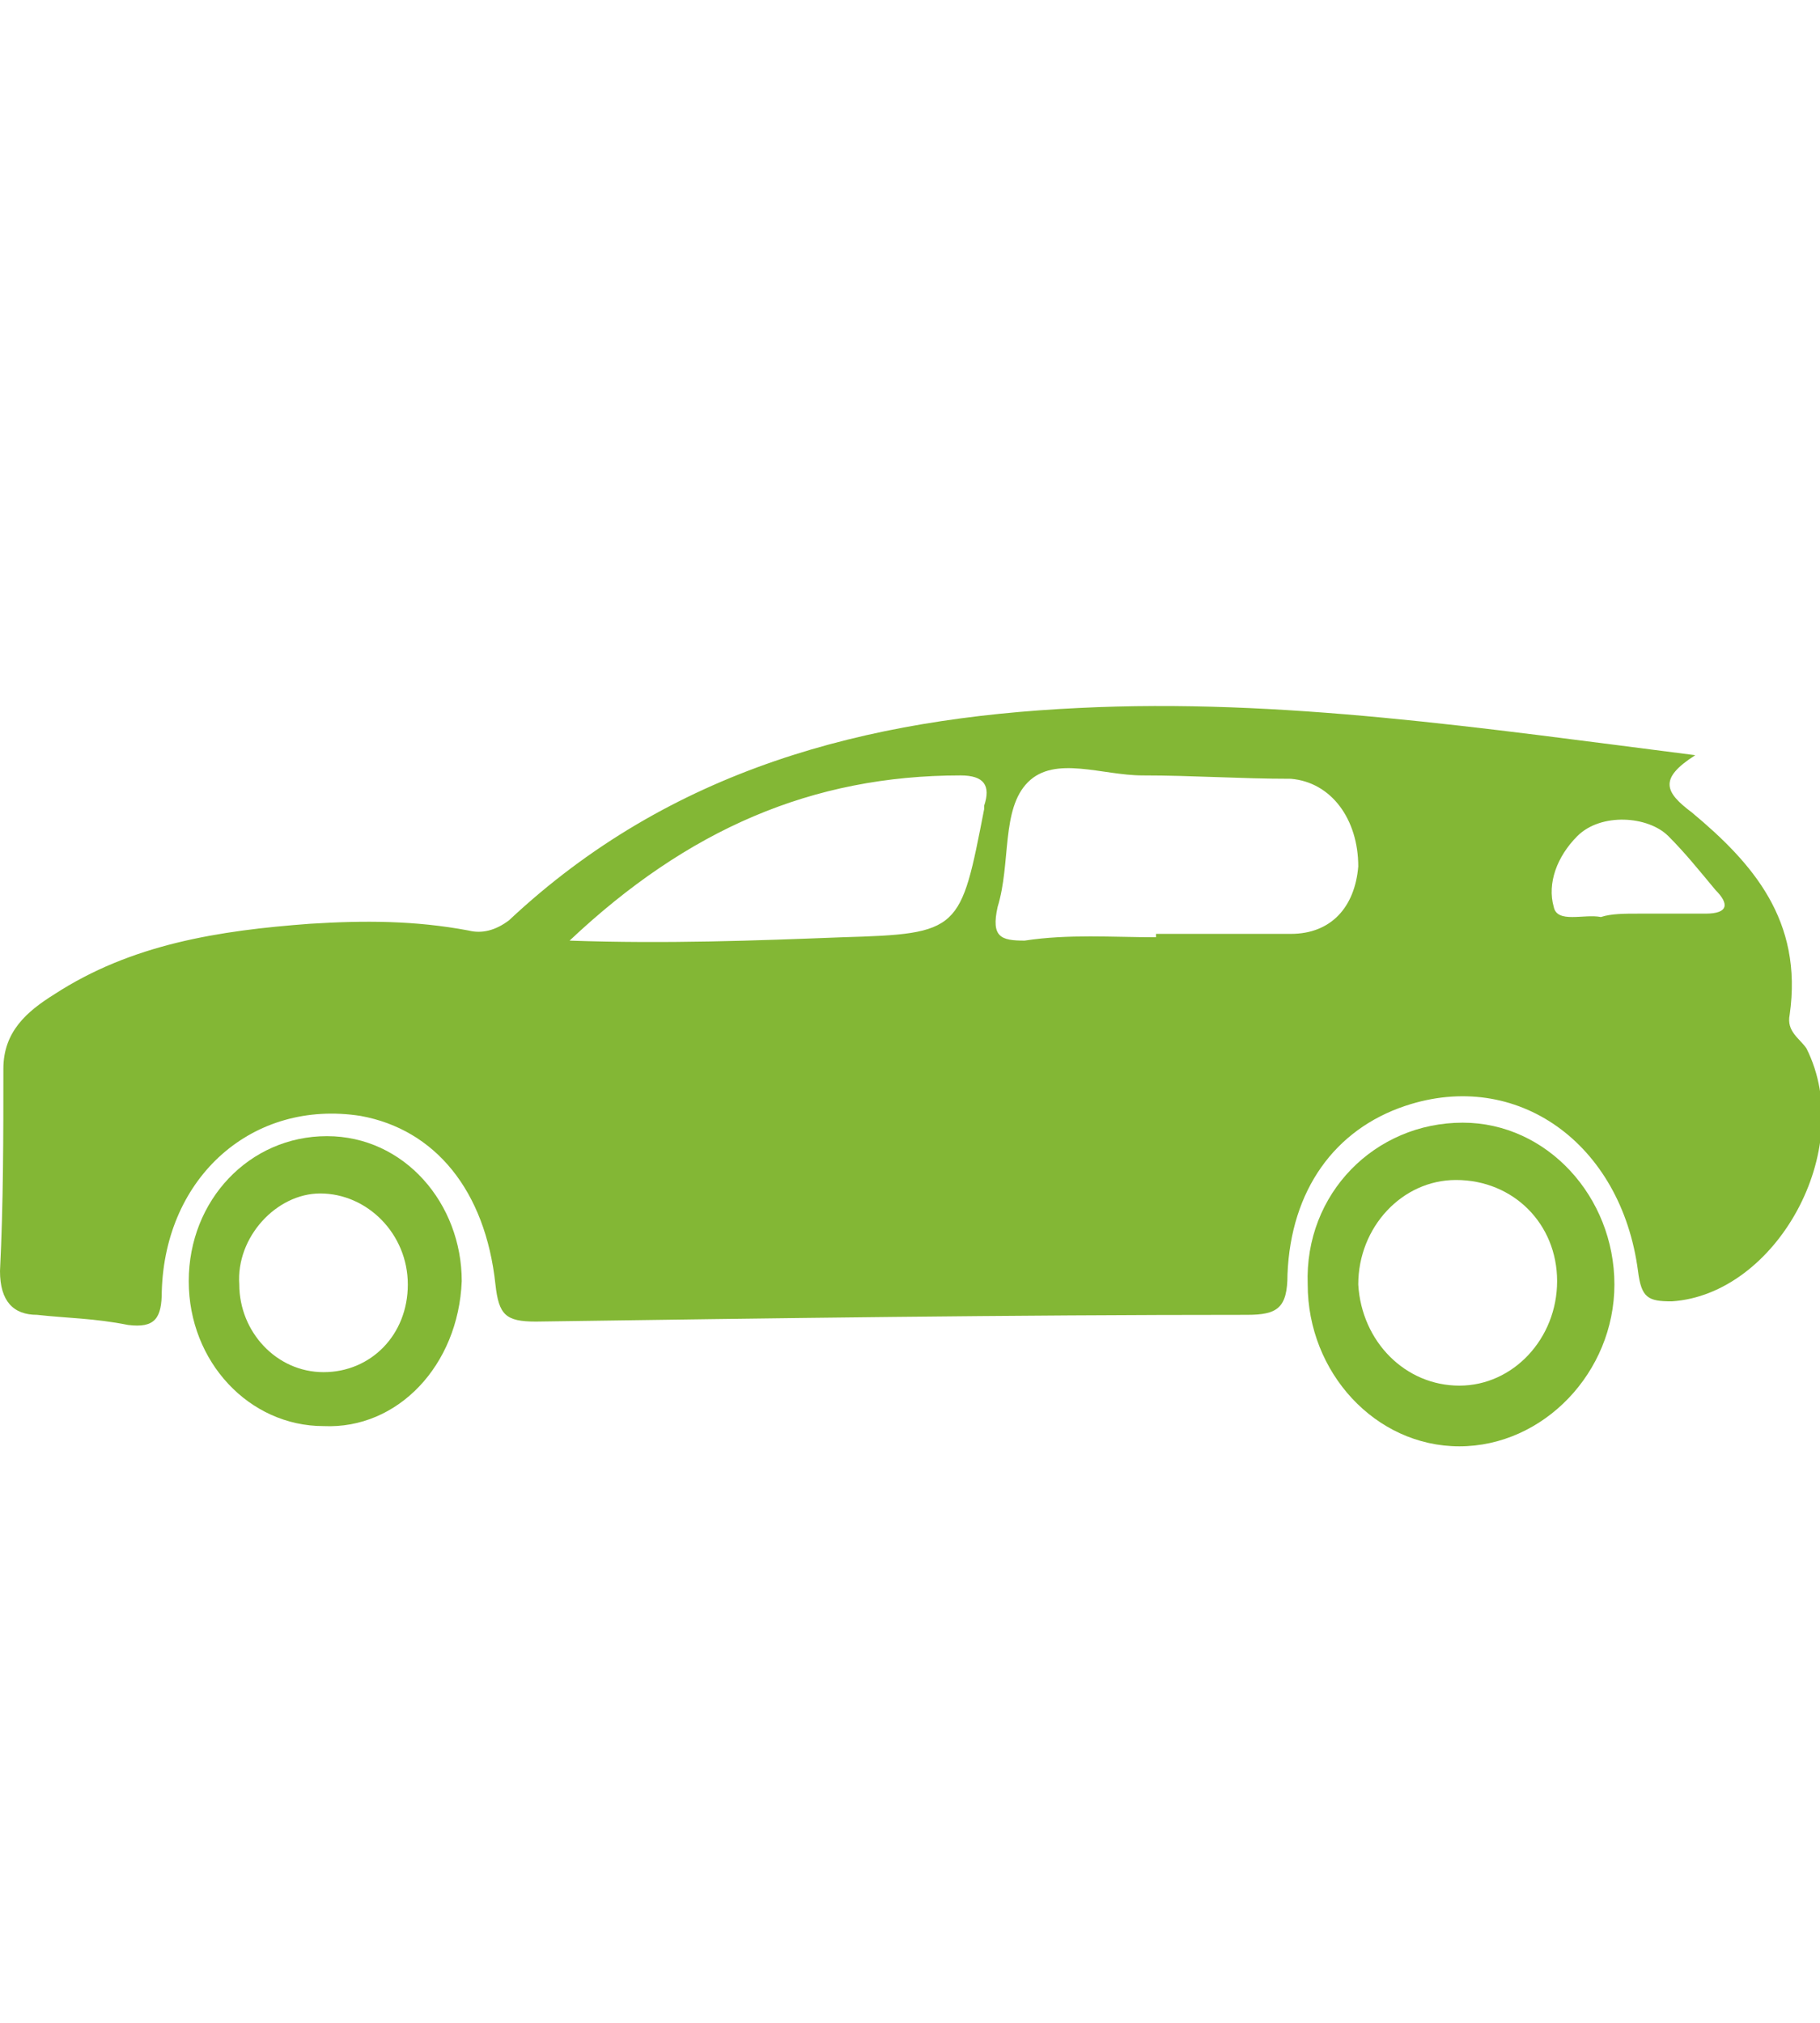 <?xml version="1.0" encoding="UTF-8"?> <svg xmlns="http://www.w3.org/2000/svg" xmlns:xlink="http://www.w3.org/1999/xlink" version="1.1" id="chair-green" x="0px" y="0px" viewBox="0 0 54 60" style="enable-background:new 0 0 54 60;" xml:space="preserve"> <style type="text/css"> .st0{fill:#83B735;} </style> <g> <path class="st0" d="M50.3,22.4c-1.1,0.7-0.9,1.1-0.1,1.7c1.8,1.5,3.3,3.2,2.9,6c-0.1,0.5,0.3,0.7,0.5,1c1.5,3-0.9,7.3-4,7.5 c-0.7,0-0.9-0.1-1-0.9c-0.5-3.8-3.6-6-6.9-4.9c-2.1,0.7-3.4,2.5-3.5,5c0,1-0.3,1.2-1.2,1.2c-7,0-14.1,0.1-21.1,0.2 c-0.9,0-1.1-0.2-1.2-1.1c-0.3-2.8-1.8-4.6-4-5c-3.2-0.5-5.8,1.8-5.9,5.2c0,0.8-0.2,1.1-1,1C2.8,39.1,2,39.1,1.1,39 C0.4,39,0,38.6,0,37.7c0.1-2,0.1-4,0.1-6c0-1.1,0.7-1.7,1.5-2.2c2.3-1.5,4.9-1.9,7.6-2.1c1.6-0.1,3.1-0.1,4.7,0.2 c0.4,0.1,0.8,0,1.2-0.3c4.8-4.5,10.6-6,16.9-6.3C38,20.7,44,21.6,50.3,22.4z M34.3,27.8c0,0,0-0.1,0-0.1c1.3,0,2.7,0,4,0 c1.2,0,1.9-0.8,2-2c0-1.4-0.8-2.5-2-2.6c-1.5,0-2.9-0.1-4.4-0.1c-1.2,0-2.6-0.6-3.4,0.2c-0.8,0.8-0.5,2.4-0.9,3.7 c-0.2,0.9,0.1,1,0.8,1C31.7,27.7,33,27.8,34.3,27.8z M16.9,27.9c2.9,0.1,5.5,0,8.1-0.1c3.5-0.1,3.5-0.2,4.2-3.8c0,0,0-0.1,0-0.1 c0.2-0.6,0-0.9-0.7-0.9C24.1,23,20.4,24.6,16.9,27.9z M48.6,27.1c0.7,0,1.3,0,2,0c0.7,0,0.7-0.3,0.3-0.7c-0.5-0.6-0.9-1.1-1.4-1.6 c-0.6-0.6-2-0.7-2.7,0c-0.6,0.6-0.9,1.4-0.7,2.1c0.1,0.5,0.9,0.2,1.4,0.3C47.8,27.1,48.2,27.1,48.6,27.1z"></path> <path class="st0" d="M43.4,33.3c2.5,0,4.5,2.2,4.5,4.8c0,2.6-2.1,4.8-4.6,4.8c-2.5,0-4.5-2.2-4.5-4.8 C38.7,35.4,40.8,33.3,43.4,33.3z M43.3,41.1c1.6,0,2.9-1.4,2.9-3.1c0-1.7-1.3-3-3-3c-1.6,0-2.9,1.4-2.9,3.1 C40.4,39.8,41.7,41.1,43.3,41.1z"></path> <path class="st0" d="M9.6,42.3c-2.2,0-4-1.9-4-4.3c0-2.4,1.8-4.3,4.1-4.3c2.3,0,4,2,4,4.3C13.6,40.5,11.8,42.4,9.6,42.3z M9.6,40.7 c1.4,0,2.5-1.1,2.5-2.6c0-1.5-1.2-2.7-2.6-2.7c-1.3,0-2.5,1.3-2.4,2.7C7.1,39.5,8.2,40.7,9.6,40.7z"></path> </g> </svg> 